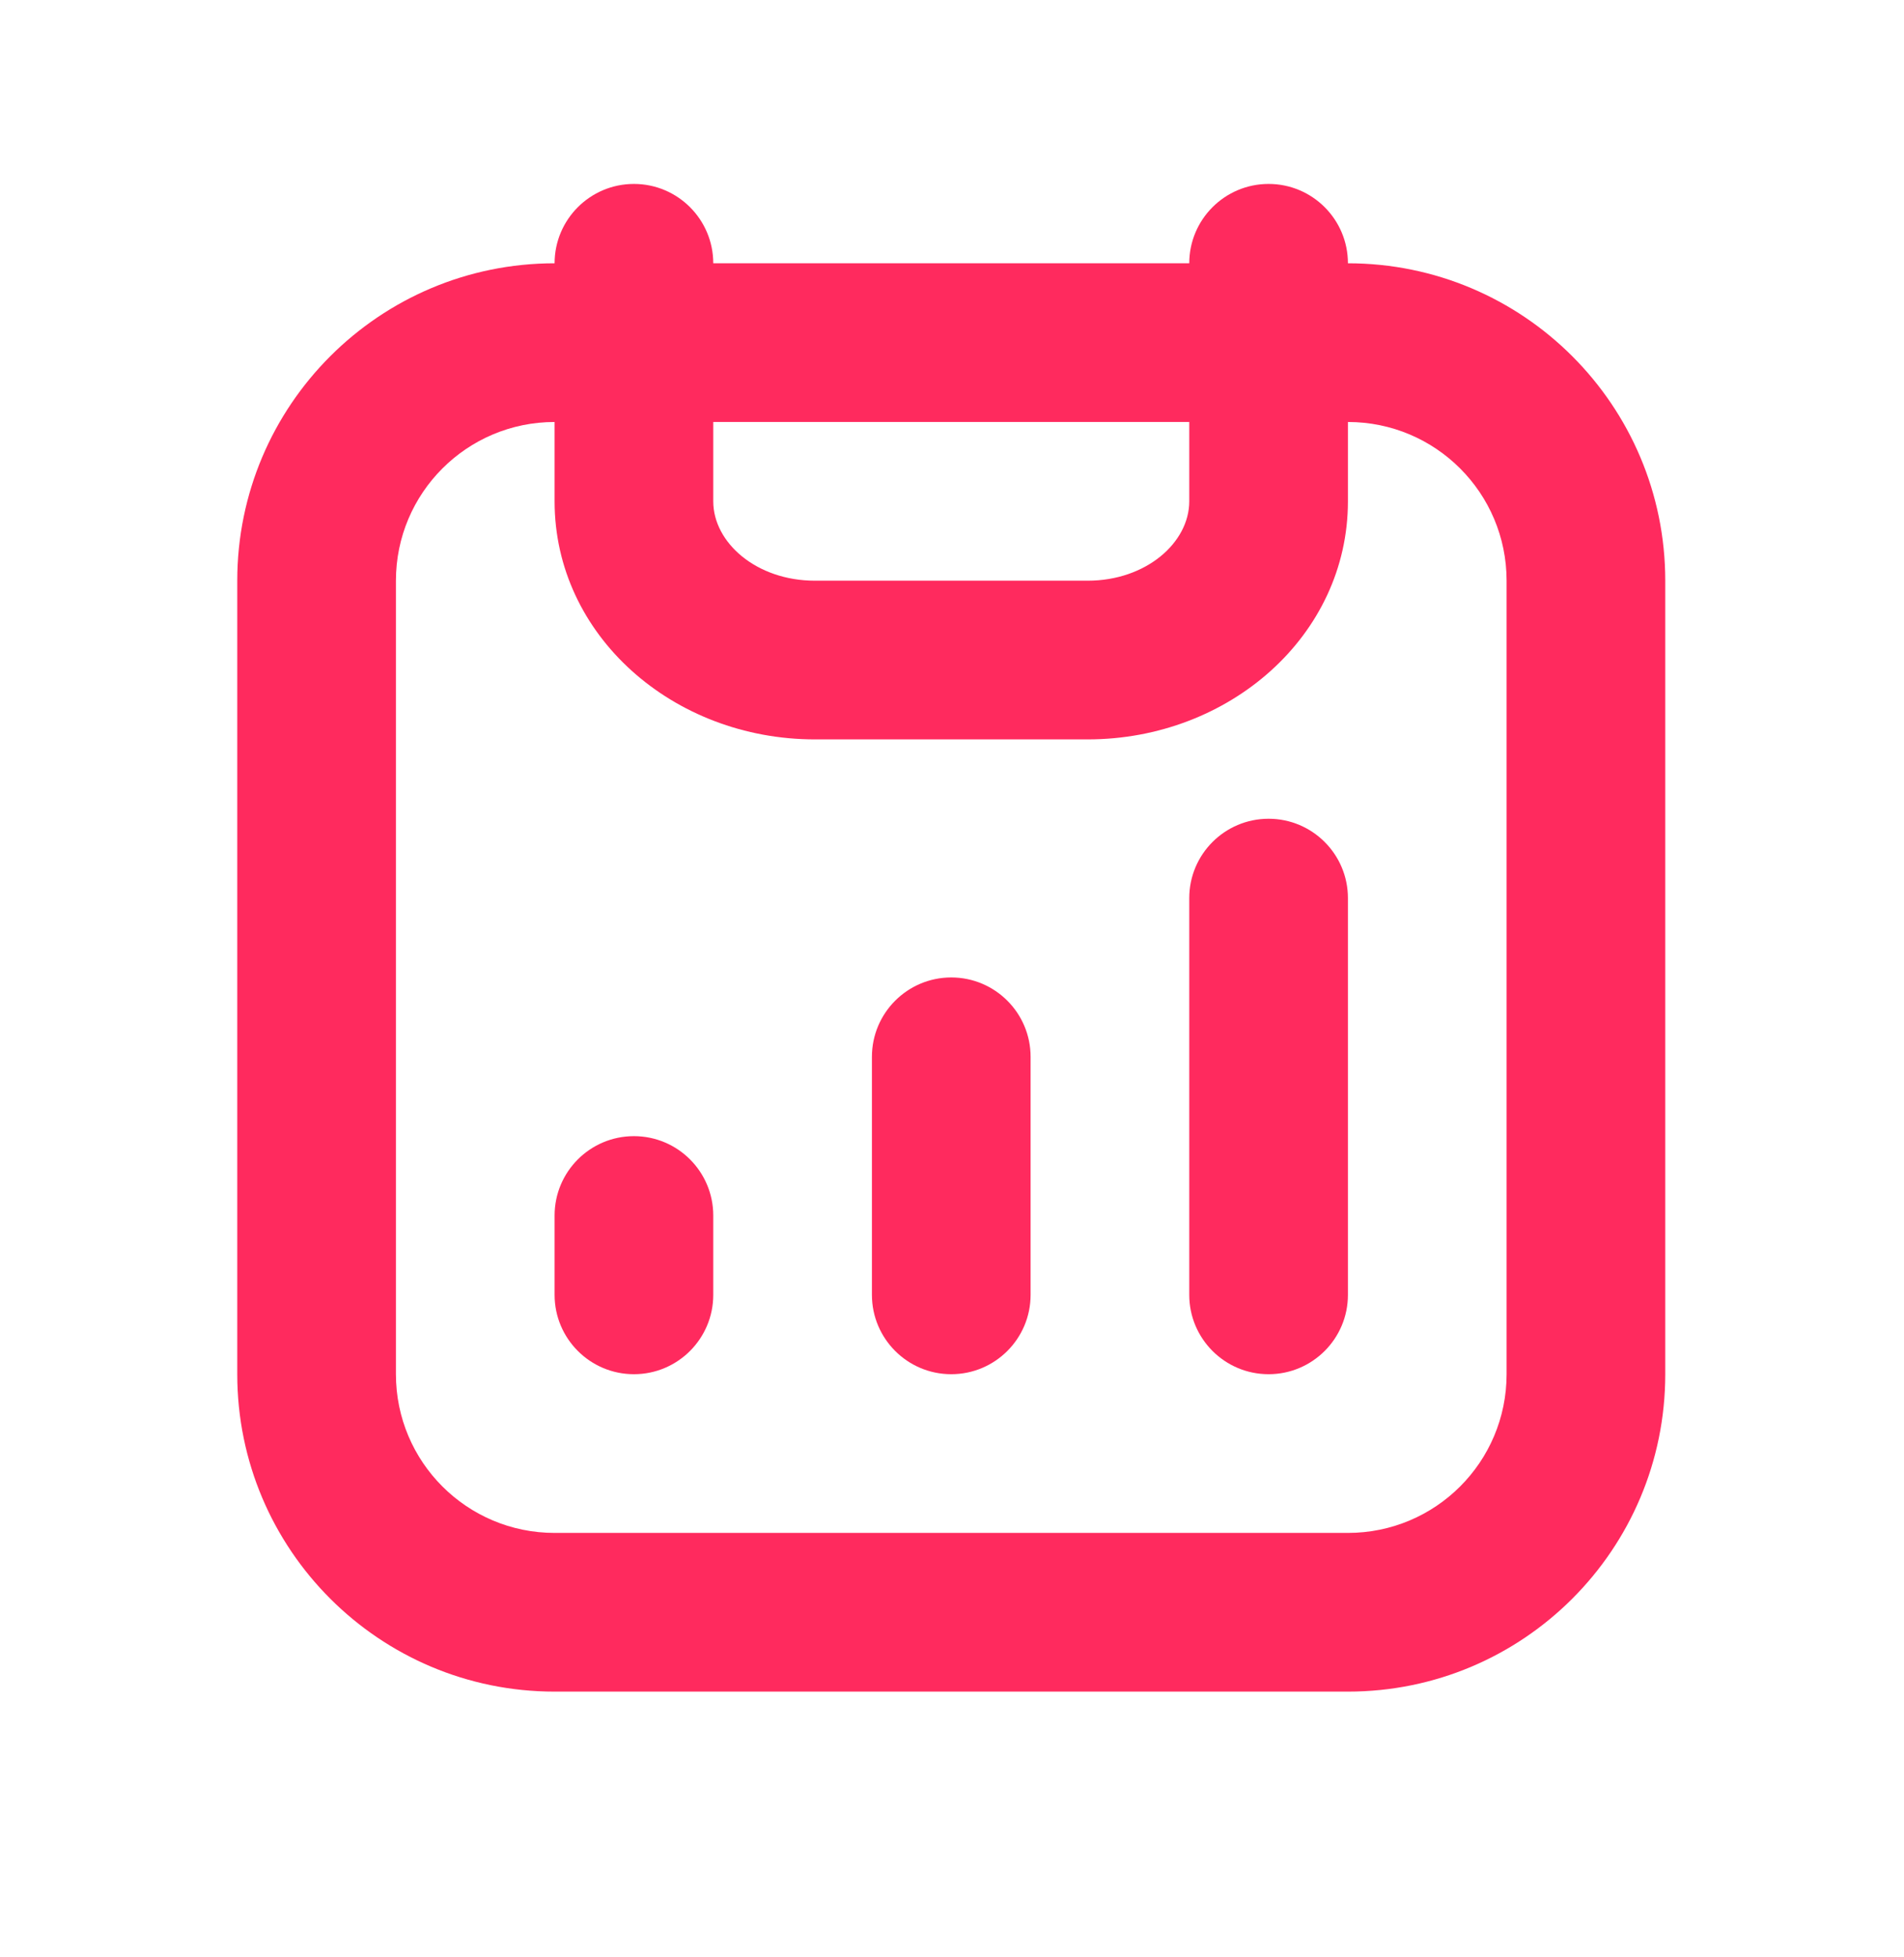<svg width="36" height="37" viewBox="0 0 36 37" fill="none" xmlns="http://www.w3.org/2000/svg">
<path d="M11.986 3.477C11.158 3.477 10.486 4.149 10.486 4.977C7.173 4.977 4.486 7.664 4.486 10.977V25.977C4.486 29.291 7.173 31.977 10.486 31.977H25.486C28.8 31.977 31.486 29.291 31.486 25.977V10.977C31.486 7.664 28.8 4.977 25.486 4.977C25.486 4.149 24.814 3.477 23.986 3.477C23.158 3.477 22.486 4.149 22.486 4.977H17.986H13.486C13.486 4.149 12.814 3.477 11.986 3.477ZM10.486 7.977C10.486 8.565 10.486 9.216 10.486 9.477C10.486 12.011 12.727 13.977 15.408 13.977H20.565C23.245 13.977 25.486 12.011 25.486 9.477C25.486 9.216 25.486 8.604 25.486 7.977C27.144 7.977 28.486 9.32 28.486 10.977V25.977C28.486 27.635 27.144 28.977 25.486 28.977H10.486C8.829 28.977 7.486 27.635 7.486 25.977V10.977C7.486 9.32 8.829 7.977 10.486 7.977ZM13.486 7.977H17.986H22.486C22.486 8.604 22.486 9.216 22.486 9.477C22.486 10.257 21.67 10.977 20.565 10.977H15.408C14.302 10.977 13.486 10.257 13.486 9.477C13.486 9.216 13.486 8.565 13.486 7.977ZM23.986 15.477C23.158 15.477 22.486 16.149 22.486 16.977V24.477C22.486 25.305 23.158 25.977 23.986 25.977C24.814 25.977 25.486 25.305 25.486 24.477V16.977C25.486 16.149 24.814 15.477 23.986 15.477ZM17.986 18.477C17.158 18.477 16.486 19.149 16.486 19.977V24.477C16.486 25.305 17.158 25.977 17.986 25.977C18.814 25.977 19.486 25.305 19.486 24.477V19.977C19.486 19.149 18.814 18.477 17.986 18.477ZM11.986 21.477C11.158 21.477 10.486 22.149 10.486 22.977V24.477C10.486 25.305 11.158 25.977 11.986 25.977C12.814 25.977 13.486 25.305 13.486 24.477V22.977C13.486 22.149 12.814 21.477 11.986 21.477Z" fill="#FF2A5E"/>
</svg>
